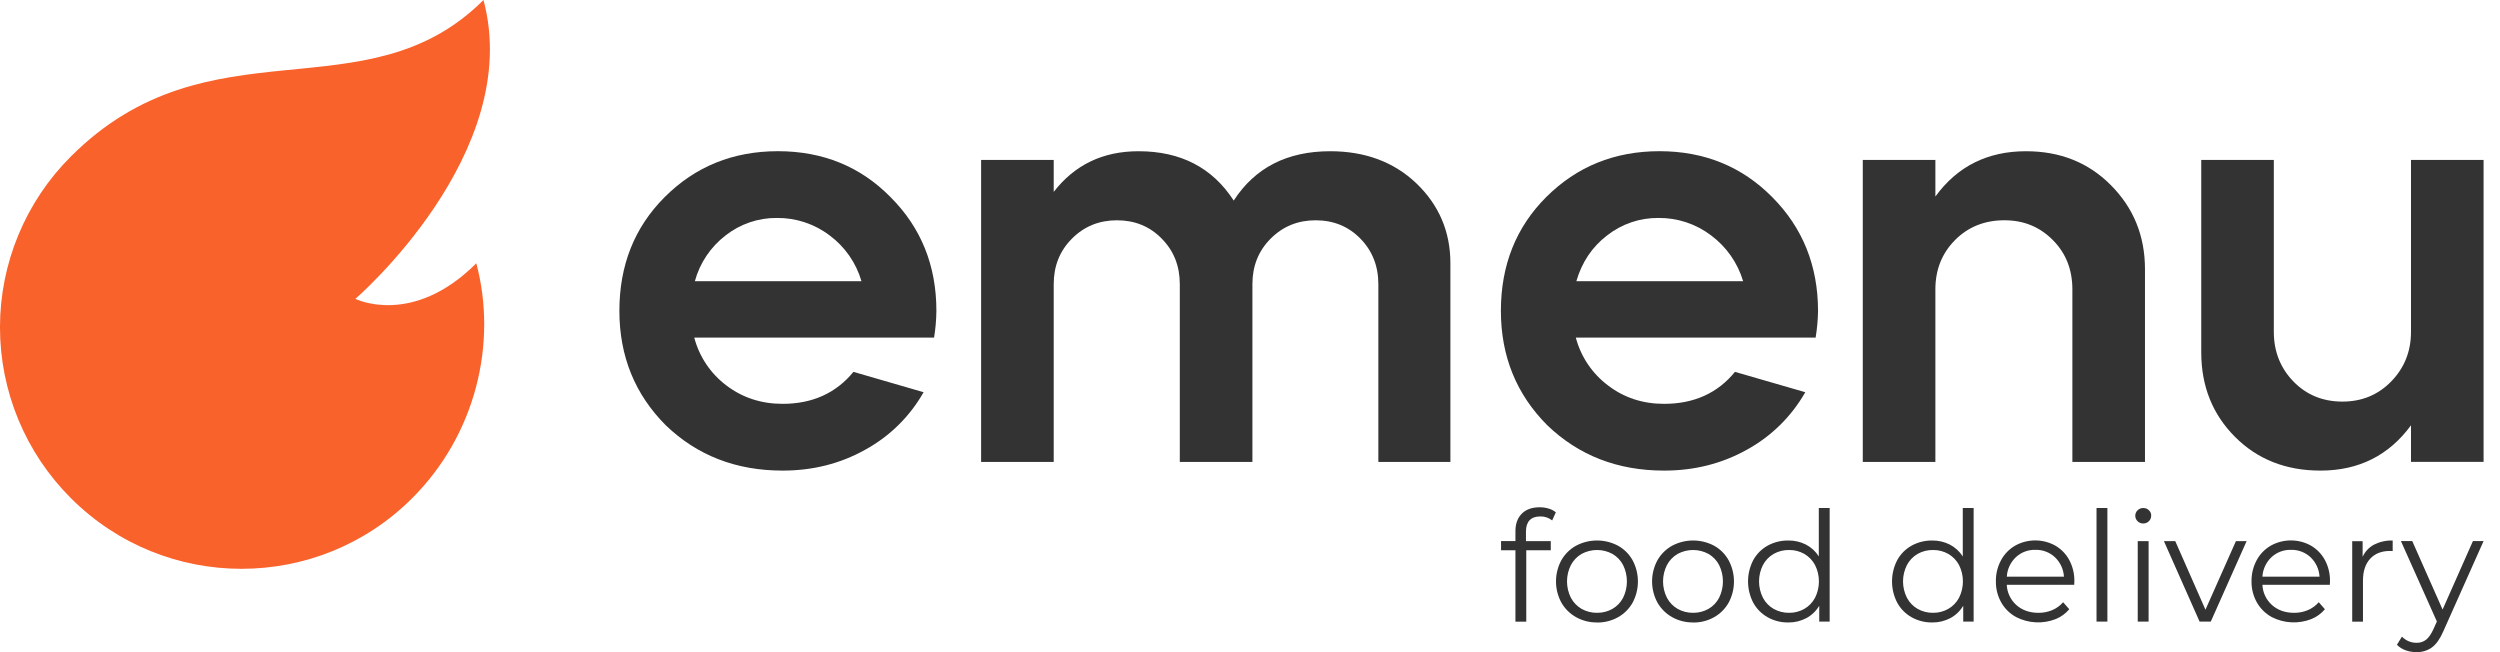 <?xml version="1.0" encoding="UTF-8"?> <svg xmlns="http://www.w3.org/2000/svg" width="138" height="36" viewBox="0 0 138 36" fill="none"><g clip-path="url(#clip0_679_206)"><path d="M38.356 15.524H47.553C47.259 14.511 46.642 13.622 45.794 12.994C44.958 12.359 43.934 12.02 42.883 12.031C41.858 12.022 40.861 12.362 40.054 12.994C39.226 13.629 38.63 14.517 38.356 15.523V15.524ZM51.561 18.636H38.323C38.601 19.693 39.228 20.625 40.101 21.281C40.99 21.954 42.022 22.291 43.197 22.292C44.84 22.292 46.149 21.702 47.11 20.527L50.983 21.65C50.225 22.987 49.11 24.087 47.761 24.824C46.385 25.594 44.864 25.978 43.197 25.977C40.634 25.977 38.486 25.144 36.752 23.477C35.046 21.768 34.192 19.663 34.19 17.163C34.19 14.641 35.023 12.546 36.69 10.88C38.378 9.19 40.463 8.346 42.943 8.346C45.423 8.347 47.494 9.191 49.157 10.88C50.847 12.569 51.691 14.664 51.689 17.163C51.683 17.657 51.641 18.149 51.561 18.637V18.636Z" fill="#333333"></path><path d="M58.165 25.497H54.157V8.83H58.165V10.592C59.324 9.096 60.88 8.348 62.847 8.348C65.175 8.348 66.927 9.256 68.101 11.072C69.276 9.256 71.051 8.348 73.428 8.348C75.347 8.348 76.935 8.936 78.174 10.111C79.428 11.309 80.062 12.784 80.062 14.534V25.497H76.085V15.686C76.085 14.683 75.751 13.844 75.093 13.171C74.436 12.498 73.609 12.16 72.625 12.16C71.641 12.16 70.815 12.496 70.142 13.171C69.469 13.846 69.133 14.679 69.133 15.686V25.497H65.125V15.686C65.125 14.681 64.792 13.842 64.126 13.171C63.467 12.496 62.642 12.16 61.657 12.16C60.672 12.16 59.847 12.496 59.173 13.171C58.5 13.846 58.165 14.679 58.165 15.686V25.497Z" fill="#333333"></path><path d="M87.015 15.524H96.222C95.92 14.512 95.299 13.624 94.452 12.994C93.615 12.358 92.589 12.019 91.538 12.031C90.515 12.023 89.519 12.362 88.713 12.994C87.879 13.634 87.317 14.48 87.015 15.523V15.524ZM100.221 18.636H86.985C87.264 19.694 87.893 20.626 88.769 21.281C89.65 21.954 90.683 22.292 91.856 22.292C93.507 22.292 94.812 21.703 95.77 20.527L99.652 21.65C98.892 22.986 97.776 24.085 96.429 24.824C95.048 25.594 93.524 25.978 91.856 25.977C89.294 25.977 87.151 25.145 85.412 23.477C83.706 21.768 82.851 19.663 82.849 17.163C82.849 14.641 83.683 12.546 85.349 10.88C87.042 9.19 89.127 8.346 91.604 8.346C94.081 8.347 96.155 9.191 97.826 10.88C99.509 12.569 100.352 14.664 100.356 17.163C100.348 17.657 100.303 18.15 100.222 18.637L100.221 18.636Z" fill="#333333"></path><path d="M102.825 25.497V8.83H106.833V10.848C108.045 9.182 109.712 8.348 111.833 8.348C113.713 8.348 115.27 8.967 116.506 10.206C117.769 11.468 118.402 13.018 118.403 14.855V25.497H114.395V15.973C114.395 14.884 114.039 13.977 113.316 13.25C112.593 12.524 111.714 12.159 110.641 12.159C109.555 12.159 108.641 12.523 107.919 13.25C107.198 13.978 106.833 14.884 106.833 15.973V25.497H102.825Z" fill="#333333"></path><path d="M121.509 19.47V8.827H125.515V18.316C125.515 19.406 125.88 20.319 126.596 21.057C127.312 21.795 128.215 22.168 129.301 22.168C130.374 22.168 131.27 21.797 131.993 21.057C132.716 20.317 133.087 19.406 133.087 18.316V8.827H137.094V25.494H133.087V23.477C131.865 25.144 130.198 25.977 128.087 25.977C126.182 25.977 124.611 25.357 123.373 24.116C122.135 22.876 121.514 21.327 121.509 19.47Z" fill="#333333"></path><path d="M26.688 0.001C20.203 6.48 11.569 0.982 3.91 8.64C2.671 9.877 1.687 11.347 1.016 12.964C0.345 14.582 -0.001 16.316 -0.001 18.067C-0.001 19.819 0.345 21.553 1.016 23.171C1.687 24.788 2.671 26.258 3.91 27.495C9.109 32.7 17.553 32.7 22.758 27.495C26.243 24.01 27.473 18.975 26.292 14.533C22.758 18.067 19.617 16.497 19.617 16.497C19.617 16.497 28.957 8.444 26.688 0.001Z" fill="#F9622B"></path><path d="M85.02 28.508C84.76 28.508 84.564 28.578 84.432 28.72C84.299 28.861 84.233 29.069 84.233 29.345V29.87H85.603V30.375H84.25V34.315H83.652V30.375H82.858V29.868H83.652V29.32C83.652 28.914 83.769 28.593 84.002 28.356C84.236 28.119 84.567 28.001 84.996 28.001C85.162 28.001 85.327 28.025 85.486 28.073C85.631 28.114 85.766 28.184 85.882 28.28L85.68 28.728C85.494 28.578 85.26 28.5 85.021 28.508H85.02ZM88.156 34.359C87.751 34.365 87.352 34.264 86.998 34.067C86.659 33.877 86.378 33.598 86.186 33.26C85.992 32.902 85.891 32.501 85.891 32.093C85.891 31.686 85.992 31.285 86.186 30.927C86.377 30.589 86.658 30.31 86.998 30.123C87.355 29.934 87.752 29.835 88.156 29.835C88.56 29.835 88.957 29.934 89.314 30.123C89.654 30.311 89.934 30.591 90.122 30.931C90.314 31.29 90.413 31.691 90.413 32.097C90.413 32.504 90.314 32.905 90.122 33.264C89.933 33.603 89.653 33.882 89.314 34.071C88.961 34.268 88.561 34.369 88.156 34.363V34.359ZM88.156 33.827C88.454 33.831 88.747 33.757 89.006 33.611C89.257 33.467 89.461 33.254 89.594 32.998C89.733 32.717 89.805 32.407 89.805 32.093C89.805 31.78 89.733 31.47 89.594 31.189C89.461 30.932 89.257 30.719 89.006 30.575C88.745 30.434 88.453 30.36 88.156 30.36C87.86 30.36 87.567 30.434 87.306 30.575C87.055 30.72 86.85 30.933 86.714 31.189C86.573 31.469 86.499 31.779 86.499 32.093C86.499 32.408 86.573 32.718 86.714 32.998C86.85 33.254 87.055 33.466 87.306 33.611C87.566 33.757 87.859 33.831 88.156 33.827ZM93.457 34.359C93.053 34.364 92.655 34.264 92.302 34.067C91.963 33.877 91.683 33.598 91.49 33.26C91.296 32.902 91.195 32.501 91.195 32.093C91.195 31.686 91.296 31.285 91.49 30.927C91.682 30.589 91.963 30.311 92.302 30.123C92.659 29.934 93.057 29.835 93.461 29.835C93.865 29.835 94.262 29.934 94.619 30.123C94.957 30.311 95.236 30.591 95.423 30.931C95.615 31.29 95.715 31.69 95.715 32.097C95.715 32.504 95.615 32.905 95.423 33.264C95.234 33.602 94.954 33.882 94.616 34.071C94.262 34.268 93.862 34.369 93.457 34.363V34.359ZM93.457 33.827C93.755 33.831 94.048 33.757 94.307 33.611C94.558 33.467 94.762 33.255 94.894 32.998C95.034 32.717 95.106 32.407 95.106 32.093C95.106 31.779 95.034 31.47 94.894 31.189C94.762 30.932 94.558 30.719 94.307 30.575C94.046 30.434 93.754 30.36 93.458 30.36C93.161 30.36 92.869 30.434 92.608 30.575C92.357 30.72 92.151 30.932 92.016 31.189C91.874 31.469 91.8 31.779 91.8 32.093C91.8 32.408 91.874 32.718 92.016 32.998C92.151 33.254 92.357 33.467 92.608 33.611C92.867 33.757 93.16 33.831 93.457 33.827ZM100.997 28.043V34.313H100.422V33.438C100.252 33.727 100.004 33.964 99.708 34.122C99.399 34.284 99.055 34.365 98.707 34.36C98.31 34.365 97.919 34.266 97.573 34.072C97.239 33.884 96.964 33.605 96.779 33.269C96.591 32.906 96.492 32.503 96.492 32.094C96.492 31.685 96.591 31.282 96.779 30.919C96.963 30.583 97.239 30.306 97.573 30.12C97.92 29.929 98.311 29.831 98.707 29.836C99.045 29.83 99.381 29.906 99.683 30.058C99.975 30.209 100.222 30.435 100.398 30.712V28.043H100.997ZM98.757 33.827C99.051 33.831 99.341 33.756 99.598 33.611C99.849 33.466 100.054 33.254 100.19 32.998C100.331 32.718 100.405 32.408 100.405 32.093C100.405 31.779 100.331 31.469 100.19 31.189C100.054 30.933 99.849 30.72 99.598 30.575C99.341 30.43 99.051 30.356 98.757 30.36C98.459 30.355 98.166 30.429 97.906 30.575C97.655 30.72 97.45 30.932 97.315 31.189C97.173 31.469 97.099 31.779 97.099 32.093C97.099 32.408 97.173 32.718 97.315 32.998C97.45 33.254 97.656 33.467 97.906 33.611C98.166 33.757 98.459 33.831 98.757 33.827ZM108.945 28.043V34.313H108.37V33.438C108.199 33.727 107.952 33.964 107.656 34.122C107.347 34.284 107.003 34.365 106.654 34.36C106.258 34.365 105.867 34.266 105.521 34.072C105.186 33.884 104.911 33.605 104.727 33.269C104.538 32.906 104.44 32.503 104.44 32.094C104.44 31.685 104.538 31.282 104.727 30.919C104.911 30.583 105.186 30.306 105.521 30.12C105.868 29.928 106.258 29.831 106.654 29.836C106.993 29.831 107.328 29.908 107.63 30.061C107.922 30.212 108.169 30.438 108.345 30.716V28.043H108.945ZM106.704 33.827C106.999 33.831 107.289 33.756 107.545 33.611C107.797 33.467 108.002 33.254 108.138 32.998C108.279 32.718 108.353 32.408 108.353 32.093C108.353 31.779 108.279 31.469 108.138 31.189C108.002 30.932 107.797 30.72 107.545 30.575C107.289 30.43 106.999 30.356 106.704 30.36C106.407 30.355 106.113 30.429 105.854 30.575C105.603 30.72 105.398 30.932 105.263 31.189C105.121 31.469 105.047 31.779 105.047 32.093C105.047 32.408 105.121 32.718 105.263 32.998C105.398 33.254 105.603 33.467 105.854 33.611C106.113 33.757 106.407 33.831 106.704 33.827ZM114.494 32.28H110.773C110.782 32.493 110.834 32.702 110.926 32.894C111.017 33.087 111.147 33.259 111.306 33.401C111.627 33.685 112.033 33.827 112.523 33.828C112.784 33.83 113.043 33.78 113.284 33.679C113.515 33.581 113.72 33.432 113.884 33.243L114.223 33.629C114.024 33.867 113.77 34.052 113.483 34.17C113.131 34.309 112.754 34.371 112.377 34.353C111.999 34.335 111.63 34.236 111.293 34.064C110.948 33.877 110.663 33.598 110.469 33.257C110.269 32.901 110.167 32.498 110.173 32.09C110.166 31.683 110.264 31.282 110.457 30.924C110.636 30.589 110.906 30.31 111.234 30.12C111.574 29.93 111.957 29.831 112.345 29.831C112.734 29.831 113.117 29.93 113.457 30.12C113.782 30.31 114.048 30.587 114.226 30.919C114.417 31.279 114.513 31.683 114.505 32.09L114.497 32.276L114.494 32.28ZM112.346 30.351C111.948 30.341 111.561 30.488 111.271 30.762C110.977 31.043 110.8 31.425 110.776 31.831H113.93C113.906 31.425 113.73 31.043 113.436 30.762C113.142 30.487 112.752 30.339 112.349 30.351H112.346ZM115.728 28.043H116.328V34.313H115.728V28.043ZM118.003 29.869H118.603V34.313H118.003V29.869ZM118.307 28.896C118.249 28.898 118.191 28.887 118.137 28.865C118.083 28.843 118.035 28.811 117.994 28.77C117.953 28.73 117.921 28.683 117.899 28.63C117.877 28.578 117.866 28.522 117.867 28.465C117.867 28.41 117.878 28.355 117.9 28.304C117.922 28.253 117.954 28.207 117.994 28.169C118.035 28.128 118.083 28.095 118.137 28.073C118.191 28.052 118.249 28.041 118.307 28.043C118.364 28.041 118.422 28.051 118.475 28.072C118.529 28.093 118.578 28.125 118.619 28.165C118.66 28.202 118.692 28.247 118.714 28.297C118.736 28.348 118.747 28.402 118.746 28.457C118.747 28.515 118.736 28.572 118.715 28.626C118.693 28.68 118.66 28.729 118.619 28.77C118.578 28.811 118.53 28.843 118.476 28.865C118.422 28.887 118.365 28.897 118.307 28.896ZM124.014 29.869L122.035 34.313H121.418L119.448 29.869H120.074L121.741 33.656L123.423 29.869H124.014ZM128.605 32.28H124.885C124.894 32.493 124.946 32.702 125.037 32.894C125.129 33.087 125.258 33.259 125.417 33.401C125.739 33.685 126.145 33.827 126.635 33.828C126.896 33.83 127.155 33.78 127.396 33.679C127.626 33.581 127.832 33.432 127.996 33.243L128.335 33.629C128.136 33.867 127.882 34.052 127.595 34.17C127.243 34.309 126.866 34.371 126.488 34.353C126.11 34.335 125.741 34.236 125.404 34.064C125.06 33.877 124.775 33.597 124.581 33.257C124.38 32.901 124.278 32.498 124.284 32.09C124.278 31.683 124.375 31.282 124.568 30.924C124.748 30.589 125.017 30.31 125.346 30.12C125.685 29.93 126.068 29.831 126.457 29.831C126.846 29.831 127.228 29.93 127.568 30.12C127.893 30.31 128.16 30.587 128.338 30.919C128.528 31.279 128.624 31.683 128.616 32.09L128.608 32.276L128.605 32.28ZM126.458 30.352C126.058 30.341 125.67 30.488 125.379 30.762C125.085 31.044 124.909 31.425 124.885 31.831H128.039C128.014 31.425 127.838 31.044 127.544 30.762C127.25 30.487 126.86 30.34 126.458 30.352ZM130.414 30.741C130.545 30.453 130.766 30.216 131.044 30.065C131.364 29.904 131.718 29.825 132.076 29.836V30.42L131.932 30.412C131.464 30.412 131.098 30.555 130.833 30.843C130.568 31.13 130.436 31.533 130.436 32.051V34.317H129.842V29.873H130.417V30.746L130.414 30.741ZM137.093 29.868L134.871 34.848C134.69 35.265 134.481 35.561 134.245 35.736C133.997 35.914 133.697 36.006 133.391 35.997C133.187 35.999 132.983 35.965 132.791 35.897C132.61 35.832 132.445 35.728 132.309 35.592L132.588 35.143C132.693 35.252 132.819 35.339 132.959 35.397C133.098 35.456 133.248 35.484 133.4 35.482C133.587 35.487 133.771 35.428 133.92 35.313C134.063 35.2 134.197 35.008 134.321 34.738L134.516 34.307L132.531 29.868H133.157L134.831 33.647L136.505 29.868H137.093Z" fill="#333333"></path></g><defs><clipPath id="clip0_679_206"><rect width="137.093" height="36" fill="white"></rect></clipPath></defs></svg> 